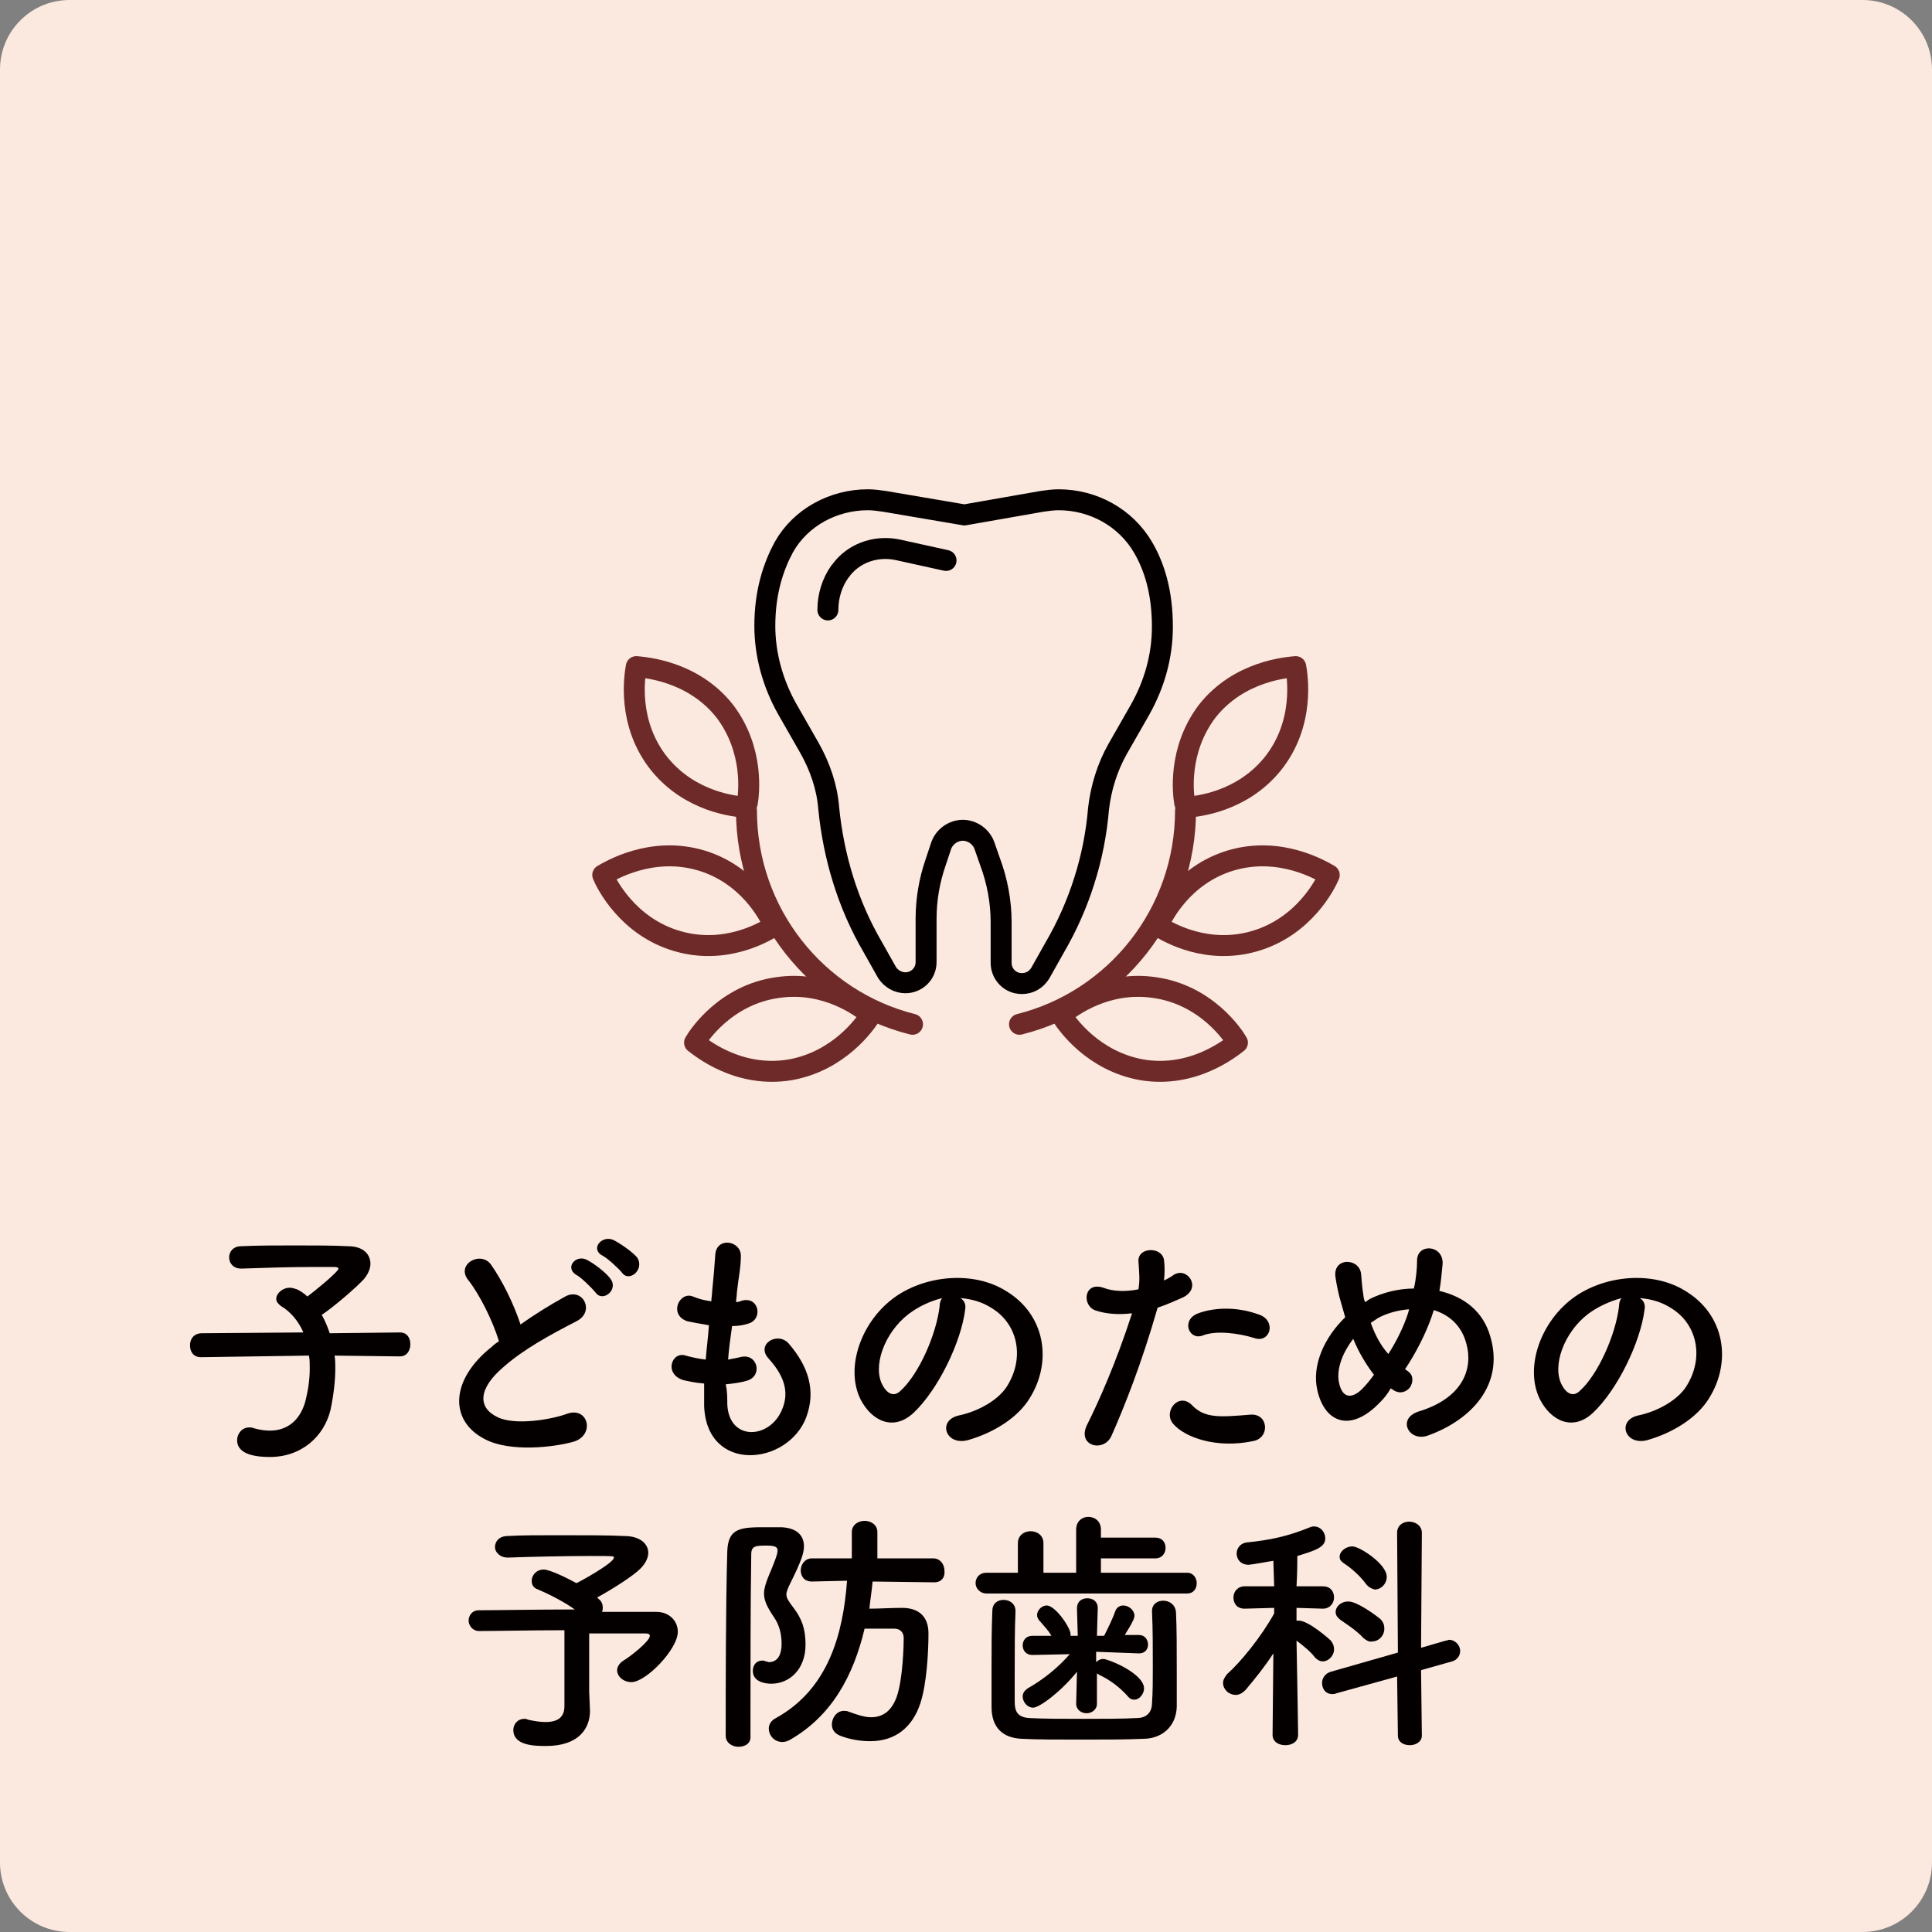 <?xml version="1.0" encoding="utf-8"?>
<!-- Generator: Adobe Illustrator 27.7.0, SVG Export Plug-In . SVG Version: 6.00 Build 0)  -->
<svg version="1.1" id="レイヤー_1" xmlns="http://www.w3.org/2000/svg" xmlns:xlink="http://www.w3.org/1999/xlink" x="0px"
	 y="0px" viewBox="0 0 242 242" style="enable-background:new 0 0 242 242;" xml:space="preserve">
<rect x="0" y="0" width="242" height="242" fill="#808080" stroke="none"/>
<style type="text/css">
	.st0{fill:#FBE8DE;}
	.st1{fill:#040000;}
	.st2{fill:none;stroke:#040000;stroke-width:2.624;stroke-linecap:round;stroke-linejoin:round;stroke-miterlimit:10;}
	.st3{fill:none;stroke:#6D2A28;stroke-width:2.624;stroke-linecap:round;stroke-linejoin:round;stroke-miterlimit:10;}
</style>
<path class="st0" d="M233.3,242H8.7c-4.8,0-8.7-3.9-8.7-8.7V8.7C0,3.9,3.9,0,8.7,0h224.6c4.8,0,8.7,3.9,8.7,8.7v224.6
	C242,238.1,238.1,242,233.3,242z"/>
<g>
	<path class="st1" d="M41.9,169.8c0.1,0.5,0.1,1,0.1,1.6c0,1.5-0.2,3.3-0.6,5.2c-0.8,3.3-3.6,5.9-7.6,5.9c-3.2,0-4.1-1-4.1-2.1
		c0-0.8,0.6-1.6,1.5-1.6c0.2,0,0.4,0,0.6,0.1c0.7,0.2,1.4,0.3,2,0.3c2.1,0,3.7-1.2,4.4-3.5c0.4-1.5,0.6-2.9,0.6-4.3
		c0-0.6,0-1.1-0.1-1.6L25.2,170h0c-1,0-1.4-0.7-1.4-1.5c0-0.8,0.5-1.5,1.5-1.5l12.7-0.1c-0.6-1.4-1.6-2.6-2.8-3.3
		c-0.4-0.3-0.6-0.6-0.6-0.9c0-0.7,0.8-1.4,1.7-1.4c0.3,0,0.6,0.1,0.9,0.2c0.4,0.2,0.9,0.5,1.3,0.9c0.7-0.5,3.9-3.1,3.9-3.5
		c0-0.1-0.2-0.2-0.5-0.2c-0.8,0-1.8,0-2.8,0c-2.8,0-6,0.1-8.8,0.2c0,0,0,0-0.1,0c-1,0-1.5-0.7-1.5-1.4s0.5-1.4,1.5-1.4
		c2-0.1,4.4-0.1,6.8-0.1s4.8,0,6.6,0.1c2,0,2.8,1.1,2.8,2.2c0,0.6-0.3,1.3-0.8,1.9c-1,1.1-3.8,3.5-5.3,4.5c0.4,0.7,0.7,1.4,1,2.3
		l8.8-0.1h0c0.9,0,1.3,0.7,1.3,1.5c0,0.7-0.4,1.5-1.3,1.5L41.9,169.8z"/>
	<path class="st1" d="M58.7,160.4c-1.7-2,1.5-3.8,2.8-2c1.4,2,2.8,4.8,3.7,7.5c1.7-1.2,3.6-2.4,5.6-3.5c2.2-1.2,3.8,1.9,1.4,3.1
		c-3.3,1.7-6.6,3.5-9.1,5.7c-3.2,2.7-3.3,5.1-0.8,6.3c2.2,1.1,6.8,0.3,8.7-0.4c2.7-1,3.6,2.7,0.8,3.5c-2.5,0.7-7.9,1.3-11-0.3
		c-4.6-2.3-4.4-7.5,0.8-11.6c0.3-0.3,0.6-0.5,0.9-0.7C61.7,165.4,60.1,162.2,58.7,160.4z M74.6,161.9c-0.4-0.5-1.8-1.9-2.4-2.2
		c-1.5-0.9-0.1-2.6,1.3-1.9c0.8,0.4,2.3,1.5,2.9,2.3C77.6,161.5,75.5,163.2,74.6,161.9z M77.9,159.4c-0.4-0.5-1.8-1.8-2.4-2.1
		c-1.6-0.8-0.2-2.6,1.3-2c0.8,0.4,2.3,1.4,3,2.2C80.8,159,78.8,160.7,77.9,159.4z"/>
	<path class="st1" d="M91.1,175.9c0.2,4.6,5.2,4.4,6.8,0.8c1.1-2.4,0.2-4.5-1.6-6.5c-1.7-1.8,1.1-3.5,2.5-1.9
		c2.5,2.9,3.4,5.9,2.2,9.2c-2.3,6.1-12.5,7.1-12.8-1.4c0-0.9,0-1.9,0-2.8c-1.2-0.1-2-0.3-2.5-0.4c-2.6-0.7-1.6-3.7,0.2-3.1
		c0.7,0.2,1.6,0.4,2.5,0.5c0.1-1.4,0.3-2.8,0.4-4.3c-1.2-0.2-2.2-0.4-2.7-0.5c-2.4-0.8-1-3.8,0.7-3.1c0.7,0.3,1.5,0.5,2.3,0.6
		c0-0.4,0.1-0.8,0.1-1.2c0.2-2,0.3-3.2,0.4-4.7c0.2-2.2,3.2-1.7,3.2,0.2c0,1.5-0.3,2.7-0.5,4.6c0,0.4-0.1,0.8-0.1,1.2
		c0.3,0,0.5-0.1,0.8-0.2c2.1-0.5,2.6,2.4,0.7,2.9c-0.6,0.2-1.3,0.3-2,0.3c-0.2,1.4-0.4,2.8-0.5,4.2c0.5-0.1,1.1-0.2,1.5-0.3
		c2.1-0.6,2.9,2.2,1,2.9c-0.9,0.3-1.9,0.4-2.8,0.5C91.1,174.2,91.1,175.1,91.1,175.9z"/>
	<path class="st1" d="M120.9,164c-0.5,4.1-3.4,10.1-6.5,13c-2.5,2.3-5.2,1-6.6-1.7c-2-4,0.1-9.9,4.4-12.9c3.9-2.7,9.8-3.2,13.8-0.7
		c5,3,5.8,8.9,3,13.4c-1.5,2.5-4.6,4.4-7.8,5.3c-2.8,0.7-3.8-2.5-1.1-3.1c2.4-0.5,4.9-1.9,6-3.6c2.3-3.6,1.4-7.8-1.8-9.8
		c-1.2-0.8-2.6-1.2-4-1.3C120.8,162.9,121,163.4,120.9,164z M113.8,164.6c-3,2.3-4.6,6.6-3.2,9c0.5,0.9,1.3,1.4,2.1,0.7
		c2.4-2.1,4.6-7.2,5-10.7c0-0.4,0.1-0.7,0.3-1C116.4,163,115,163.7,113.8,164.6z"/>
	<path class="st1" d="M139.2,179.9c-1,2.1-4.4,1.2-3-1.5c1.4-2.8,3.6-7.7,5.6-13.9c-1.7,0.2-3.3,0.1-4.7-0.4
		c-1.6-0.7-1.3-3.6,1.1-2.8c1.3,0.5,2.9,0.5,4.4,0.2c0.2-1.2,0.1-2,0-3.5c-0.1-1.8,2.9-1.9,3.2-0.2c0.1,0.8,0.1,1.7,0,2.6
		c0.4-0.2,0.8-0.4,1.2-0.7c1.7-1.1,3.6,1.6,1.2,2.8c-0.9,0.4-2,0.9-3.2,1.3C143,170.8,140.8,176.3,139.2,179.9z M147,178.4
		c-1.4-1.5,0.6-4.1,2.3-2.4c1.6,1.7,3.6,1.5,7.3,1.2c2.3-0.2,2.5,2.9,0.4,3.3C152.3,181.5,148.4,180,147,178.4z M150.6,167.3
		c-1.7,0.6-2.7-2-0.5-2.8c1.6-0.6,4.5-1,7.7,0.2c2.1,0.8,1.3,3.6-0.7,2.9C155.2,167,152.3,166.6,150.6,167.3z"/>
	<path class="st1" d="M173,175.5c-3.8,4.1-7.1,2.7-8-1.4c-0.7-3.1,0.9-6.6,3.5-9.1c-0.2-0.7-0.4-1.4-0.6-2.1
		c-0.2-0.6-0.5-2.1-0.6-2.8c-0.5-2.7,3.1-2.6,3.2-0.4c0.1,1,0.1,1.5,0.3,2.7c0,0.2,0.1,0.5,0.2,0.7c0.2-0.1,0.4-0.3,0.6-0.4
		c1.6-0.8,3.6-1.3,5.5-1.3c0.3-1.3,0.4-2.6,0.4-3.5c0-2.2,3.3-2,3.2,0.4c-0.1,1.1-0.2,2.2-0.4,3.4c3,0.7,5.5,2.5,6.4,5.8
		c1.7,5.9-2.3,10.3-7.8,12.3c-2.4,0.9-4-2.1-1.2-3c5.6-1.7,6.8-5.4,6-8.4c-0.6-2.4-2.2-3.7-4.1-4.3c-0.1,0.3-0.2,0.6-0.3,0.9
		c-0.7,2-1.9,4.4-3.3,6.5c0.1,0.1,0.3,0.2,0.4,0.3c0.7,0.5,0.6,1.4,0.2,2c-0.4,0.5-1.2,0.9-2.1,0.3c-0.1-0.1-0.2-0.1-0.3-0.2
		C173.8,174.6,173.4,175.1,173,175.5z M169.5,167.7c-1.3,1.7-2.1,3.7-1.8,5.4c0.5,2.5,2,1.8,2.9,0.9c0.5-0.5,1-1.1,1.5-1.8
		C171.1,170.9,170.2,169.4,169.5,167.7z M172.6,165.1c-0.3,0.2-0.6,0.4-0.9,0.6c0.5,1.4,1.2,2.8,2.2,3.9c1.1-1.7,2-3.6,2.5-5.2
		c0-0.1,0.1-0.3,0.1-0.4C175.1,164.1,173.7,164.5,172.6,165.1z"/>
	<path class="st1" d="M206,164c-0.5,4.1-3.4,10.1-6.5,13c-2.5,2.3-5.2,1-6.6-1.7c-2-4,0.1-9.9,4.4-12.9c3.9-2.7,9.8-3.2,13.8-0.7
		c5,3,5.8,8.9,3,13.4c-1.5,2.5-4.6,4.4-7.8,5.3c-2.8,0.7-3.8-2.5-1.1-3.1c2.4-0.5,4.9-1.9,6-3.6c2.3-3.6,1.4-7.8-1.8-9.8
		c-1.2-0.8-2.6-1.2-4-1.3C205.9,162.9,206.1,163.4,206,164z M198.9,164.6c-3,2.3-4.6,6.6-3.2,9c0.5,0.9,1.3,1.4,2.1,0.7
		c2.4-2.1,4.6-7.2,5-10.7c0-0.4,0.1-0.7,0.3-1C201.6,163,200.1,163.7,198.9,164.6z"/>
	<path class="st1" d="M73.9,214.3C73.9,214.3,73.9,214.3,73.9,214.3c0,2.2-1.4,4.4-5.5,4.4c-1.3,0-4.1,0-4.1-2
		c0-0.7,0.5-1.4,1.4-1.4c0.1,0,0.3,0,0.4,0.1c0.9,0.2,1.6,0.3,2.2,0.3c1.7,0,2.4-0.7,2.4-2v-9.5c-4.2,0-8.5,0.1-10.7,0.1h0
		c-0.8,0-1.3-0.7-1.3-1.3s0.4-1.3,1.3-1.3c2.3,0,7.3-0.1,12-0.1c-1.4-1-3.4-2-4.6-2.5c-0.6-0.2-0.8-0.6-0.8-1.1
		c0-0.7,0.6-1.4,1.5-1.4c0.8,0,3,1.1,4.1,1.7c0.1,0,4.7-2.5,4.7-3.2c0-0.2-0.1-0.2-2.9-0.2c-3,0-7.8,0.1-10.3,0.2c0,0-0.1,0-0.1,0
		c-1,0-1.6-0.7-1.6-1.3c0-0.7,0.5-1.4,1.6-1.4c1.5-0.1,3.8-0.1,6.2-0.1c3.3,0,6.7,0,8.4,0.1c2,0,3,1,3,2.1c0,0.6-0.3,1.3-1,2
		c-0.9,0.9-3.4,2.5-5.4,3.6c0.1,0.1,0.1,0.1,0.2,0.2c0.4,0.3,0.5,0.7,0.5,1.1c0,0.2,0,0.3-0.1,0.5c3.2,0,5.8,0,6.8,0
		c1.6,0,2.7,1.1,2.7,2.5c0,2.2-4,6.3-5.8,6.3c-1,0-1.8-0.7-1.8-1.5c0-0.4,0.3-0.9,0.8-1.2c0.7-0.4,3.3-2.4,3.3-3.1
		c0-0.2-0.2-0.3-0.6-0.3c0,0,0,0-7,0v7.3L73.9,214.3z"/>
	<path class="st1" d="M92.5,218.8c-0.8,0-1.6-0.5-1.6-1.4c0-5.8,0-16.4,0.2-23.1c0.1-3,1.8-3,4.9-3c0.6,0,1.3,0,1.9,0
		c1.9,0.1,2.8,1,2.8,2.4c0,0.7-0.2,1.6-1.7,4.6c-0.3,0.6-0.5,1.1-0.5,1.4c0,0.5,0.3,0.9,0.9,1.7c1,1.3,1.5,2.6,1.5,4.6
		c0,3.1-2,4.9-4.3,4.9c-0.9,0-2.3-0.3-2.3-1.6c0-0.7,0.4-1.3,1.2-1.3c0.1,0,0.2,0,0.4,0.1c0.2,0,0.3,0.1,0.4,0.1
		c1.6,0,1.6-1.9,1.6-2.3c0-1.3-0.3-2.4-1-3.4c-0.8-1.2-1.2-2-1.2-2.9c0-0.6,0.2-1.2,0.5-2c0.8-1.9,1.2-2.9,1.2-3.4
		c0-0.4-0.3-0.6-1.3-0.6c-1.4,0-2,0-2,1.1c-0.1,6-0.1,15.2-0.1,22.7C94.1,218.4,93.3,218.8,92.5,218.8z M117,198.2l-7.7-0.1
		c-0.1,1.2-0.3,2.3-0.4,3.4c1.3,0,2.7-0.1,4.1-0.1c2.1,0,3.3,1.1,3.3,3.2c0,2.2-0.2,6.2-1,8.7c-1,3.1-3.2,4.8-6.3,4.8
		c-1.2,0-2.5-0.2-3.8-0.7c-0.7-0.3-1-0.8-1-1.4c0-0.8,0.6-1.7,1.5-1.7c0.2,0,0.4,0,0.6,0.1c1.1,0.4,2,0.7,2.8,0.7
		c1.6,0,2.6-0.9,3.2-2.5c0.8-2.2,0.9-6.6,0.9-7.4s-0.5-1.2-1.2-1.2c-1.1,0-2.5,0-3.7,0c-1.4,5.9-4.1,10.9-9.3,13.9
		c-0.3,0.2-0.7,0.3-1,0.3c-1,0-1.7-0.8-1.7-1.7c0-0.5,0.3-1,0.9-1.3c6.5-3.6,8.4-10.4,8.9-17.2l-4.4,0.1h0c-1,0-1.4-0.7-1.4-1.4
		c0-0.7,0.5-1.5,1.4-1.5h5l0-3.3c0-0.9,0.8-1.4,1.6-1.4c0.8,0,1.6,0.5,1.6,1.4v3.3h7c0.9,0,1.4,0.8,1.4,1.5
		C118.4,197.5,118,198.2,117,198.2L117,198.2z"/>
	<path class="st1" d="M123.6,199.6c-0.9,0-1.4-0.7-1.4-1.3c0-0.6,0.4-1.3,1.4-1.3h3.9v-3.7c0-1,0.8-1.5,1.6-1.5
		c0.8,0,1.6,0.5,1.6,1.5v3.7l4.1,0v-5.4c0-1.1,0.8-1.6,1.5-1.6c0.8,0,1.6,0.5,1.6,1.6v1h6.8c0.9,0,1.3,0.6,1.3,1.3
		c0,0.6-0.4,1.3-1.3,1.3h-6.8v1.8l10.8,0c0.8,0,1.2,0.7,1.2,1.3c0,0.7-0.4,1.3-1.2,1.3H123.6z M127.2,201.8
		c-0.1,2.2-0.1,5.1-0.1,7.7c0,1.4,0,2.7,0,3.7c0,1.2,0.4,1.9,1.8,2c1.8,0.1,4.3,0.1,6.8,0.1c2.5,0,5,0,6.7-0.1
		c1.2,0,1.9-0.7,1.9-1.9c0.1-1.3,0.1-2.9,0.1-4.6c0-2.3,0-4.8-0.1-6.8c0,0,0-0.1,0-0.1c0-0.9,0.7-1.3,1.4-1.3c0.8,0,1.5,0.5,1.6,1.4
		c0.1,1.8,0.1,4.7,0.1,7.6c0,1.5,0,3,0,4.3c-0.1,2.6-2,4-4.2,4c-2.1,0.1-5,0.1-7.8,0.1c-2.8,0-5.6,0-7.4-0.1c-2.4-0.1-3.8-1.4-3.8-4
		c0-1.5,0-3.1,0-4.8c0-2.4,0-4.9,0.1-7.2c0-1,0.7-1.4,1.4-1.4C126.5,200.4,127.2,200.9,127.2,201.8L127.2,201.8z M137.4,213.4
		c0,0.8-0.7,1.2-1.3,1.2c-0.6,0-1.3-0.4-1.3-1.2v0l0.1-4c-2,2.5-4.7,4.5-5.5,4.5c-0.7,0-1.3-0.7-1.3-1.4c0-0.4,0.2-0.7,0.6-1
		c2.1-1.2,3.8-2.6,5.3-4.3l-4.7,0.1h0c-0.8,0-1.2-0.6-1.2-1.2c0-0.6,0.4-1.2,1.2-1.2h0l2.4,0c-0.4-0.7-0.9-1.2-1.5-1.9
		c-0.2-0.2-0.3-0.5-0.3-0.7c0-0.6,0.6-1.2,1.2-1.2c1.1,0,3,2.8,3,3.6c0,0.1,0,0.1,0,0.2h0.9l-0.1-3.4c0-1,0.7-1.3,1.3-1.3
		c0.7,0,1.3,0.4,1.3,1.2c0,0,0,0,0,0.1l-0.1,3.4h0.9c0.5-1,1.1-2.2,1.4-3.1c0.2-0.5,0.6-0.7,1-0.7c0.7,0,1.4,0.6,1.4,1.3
		c0,0.6-1.2,2.3-1.2,2.4l1.8,0h0c0.7,0,1.1,0.6,1.1,1.2c0,0.6-0.4,1.1-1.1,1.1c0,0,0,0-0.1,0l-5.3-0.2l0,1.3
		c0.2-0.2,0.5-0.4,0.9-0.4c0.6,0,5.1,1.8,5.1,3.7c0,0.7-0.6,1.4-1.2,1.4c-0.3,0-0.6-0.1-0.9-0.5c-1-1.1-2.2-2-3.5-2.6
		c-0.1-0.1-0.2-0.1-0.3-0.2L137.4,213.4L137.4,213.4z"/>
	<path class="st1" d="M162.6,217.3c0,0.9-0.8,1.3-1.6,1.3c-0.8,0-1.6-0.4-1.6-1.3v0l0.1-10.2c-1.1,1.7-2.4,3.3-3.5,4.6
		c-0.4,0.4-0.8,0.6-1.2,0.6c-0.9,0-1.6-0.7-1.6-1.5c0-0.4,0.2-0.7,0.5-1.1c1.7-1.5,4.3-4.7,5.9-7.6l0-0.7l-3.7,0.1h0
		c-1,0-1.4-0.7-1.4-1.4s0.5-1.4,1.4-1.4h3.7l-0.1-3.2c-0.6,0.1-2.8,0.5-3.1,0.5c-1,0-1.5-0.7-1.5-1.4c0-0.6,0.4-1.3,1.3-1.4
		c3-0.3,5.2-0.8,7.9-1.9c0.2-0.1,0.4-0.1,0.5-0.1c0.8,0,1.4,0.7,1.4,1.5c0,1.1-1.2,1.5-3.5,2.2c0,0.7,0,2.1-0.1,3.8h3.3
		c1,0,1.4,0.7,1.4,1.4s-0.5,1.4-1.4,1.4h0l-3.3-0.1v1.6c0.1,0,0.2,0,0.3,0c1.2,0,3.8,2.3,4,2.5c0.3,0.4,0.4,0.7,0.4,1.1
		c0,0.8-0.7,1.5-1.4,1.5c-0.4,0-0.7-0.2-1-0.5c-0.5-0.7-1.5-1.5-2.3-2.1C162.5,210.3,162.6,217.3,162.6,217.3L162.6,217.3z M175,210
		l-7.6,2.1c-0.2,0.1-0.4,0.1-0.5,0.1c-0.9,0-1.3-0.7-1.3-1.4c0-0.6,0.4-1.2,1.1-1.4l8.4-2.4L175,192c0-0.9,0.7-1.4,1.5-1.4
		c0.8,0,1.6,0.5,1.6,1.4l-0.1,14.4l3.1-0.9c0.2,0,0.3-0.1,0.4-0.1c0.8,0,1.4,0.7,1.4,1.4c0,0.5-0.3,1.1-1,1.3l-3.9,1.1l0.1,8.2
		c0,0.8-0.8,1.2-1.5,1.2c-0.8,0-1.5-0.4-1.5-1.2L175,210z M170.8,205.2c-0.9-1-2.2-1.8-2.9-2.3c-0.4-0.3-0.6-0.6-0.6-1
		c0-0.6,0.6-1.3,1.6-1.3c1.1,0,3.4,1.7,4,2.2c0.4,0.4,0.5,0.8,0.5,1.2c0,0.9-0.7,1.6-1.5,1.6C171.5,205.7,171.2,205.5,170.8,205.2z
		 M171.1,198.4c-0.8-1.1-2-2.1-2.8-2.6c-0.4-0.3-0.5-0.5-0.5-0.8c0-0.7,0.8-1.3,1.6-1.3c0.9,0,4.3,2.2,4.3,3.8
		c0,0.9-0.7,1.6-1.5,1.6C171.8,199,171.4,198.8,171.1,198.4z"/>
</g>
<g>
	<g id="XMLID_00000002359671368622261980000000127914509018783881_">
		<path id="XMLID_00000160908265729601685610000002363047877545028252_" class="st2" d="M120.8,64.5l9.7-1.7
			c0.7-0.1,1.4-0.2,2.1-0.2h0c4.3,0,8.4,2.2,10.6,6c1.4,2.4,2.4,5.6,2.4,9.9l0,0c0,3.7-1,7.2-2.8,10.4l-2.8,4.9
			c-1.3,2.3-2.1,4.9-2.4,7.5c-0.5,6.1-2.4,12.1-5.5,17.4l-1.8,3.2c-0.5,0.8-1.3,1.3-2.3,1.3l0,0c-1.5,0-2.6-1.2-2.6-2.6v-5.1
			c0-2.6-0.5-5.2-1.4-7.6l-0.7-2c-0.4-1.1-1.5-1.9-2.7-1.9l0,0c-1.2,0-2.3,0.8-2.7,1.9l-0.7,2.1c-0.8,2.3-1.2,4.7-1.2,7.1v5.4
			c0,1.5-1.2,2.6-2.6,2.6l0,0c-0.9,0-1.8-0.5-2.3-1.3l-1.8-3.2c-3.1-5.3-4.9-11.3-5.5-17.4c-0.2-2.6-1.1-5.2-2.4-7.5l-2.8-4.9
			c-1.8-3.2-2.8-6.8-2.8-10.4l0,0c0-4.3,1.1-7.5,2.4-9.9c2.1-3.7,6.2-5.9,10.5-5.9h0c0.7,0,1.4,0.1,2.1,0.2L120.8,64.5"/>
		<path id="XMLID_00000148636202332926952300000016338276492286499461_" class="st2" d="M118.5,70.2l-5.9-1.3
			c-2.6-0.6-5.3,0.2-7,2.2c-0.1,0.1-0.2,0.3-0.4,0.5c-1,1.4-1.5,3.1-1.5,4.8"/>
	</g>
	<g id="XMLID_00000166637396037822957490000015681600012055285913_">
		<path id="XMLID_00000180328603687853479370000016124011582963141051_" class="st3" d="M148.5,101.5c0,12.9-8.8,23.8-20.8,26.8"/>
		<path id="XMLID_00000086683111637336946100000015553929916969368998_" class="st3" d="M148.8,101.1c1.1-0.1,6.7-0.6,10.6-5.4
			c4.1-5.1,3.1-11.1,2.9-12.2c-1,0.1-7.1,0.5-11.1,5.6c-3.7,4.9-3,10.4-2.8,11.5"/>
		<path id="XMLID_00000119095829246803492680000005378483080055690389_" class="st3" d="M145.4,116.2c1,0.6,5.8,3.4,11.7,1.7
			c6.3-1.8,9-7.3,9.4-8.3c-0.9-0.5-6.1-3.7-12.4-1.8c-5.9,1.8-8.4,6.8-8.9,7.8"/>
		<path id="XMLID_00000155120828841201647460000016783934484936433580_" class="st3" d="M133.1,127.4c0.6,0.9,3.8,5.5,9.9,6.6
			c6.5,1.1,11.2-2.8,12-3.4c-0.5-0.9-3.9-6-10.4-6.9c-6.1-0.9-10.5,2.5-11.4,3.2"/>
	</g>
	<g id="XMLID_00000183232619209595138010000000419940785626514879_">
		<path id="XMLID_00000142158836091556260880000016486097710550466962_" class="st3" d="M93.5,101.5c0,12.9,8.8,23.8,20.8,26.8"/>
		<path id="XMLID_00000122685372308178364400000014673017004352489397_" class="st3" d="M93.2,101.1c-1.1-0.1-6.7-0.6-10.6-5.4
			c-4.1-5.1-3.1-11.1-2.9-12.2c1,0.1,7.1,0.5,11.1,5.6c3.7,4.9,3,10.4,2.8,11.5"/>
		<path id="XMLID_00000168827942558477954680000005832048970343517887_" class="st3" d="M96.6,116.2c-1,0.6-5.8,3.4-11.7,1.7
			c-6.3-1.8-9-7.3-9.4-8.3c0.9-0.5,6.1-3.7,12.4-1.8c5.9,1.8,8.4,6.8,8.9,7.8"/>
		<path id="XMLID_00000072273433115631878450000003371260077902648506_" class="st3" d="M108.9,127.4c-0.6,0.9-3.8,5.5-9.9,6.6
			c-6.5,1.1-11.2-2.8-12-3.4c0.5-0.9,3.9-6,10.4-6.9c6.1-0.9,10.5,2.5,11.4,3.2"/>
	</g>
</g>
</svg>
